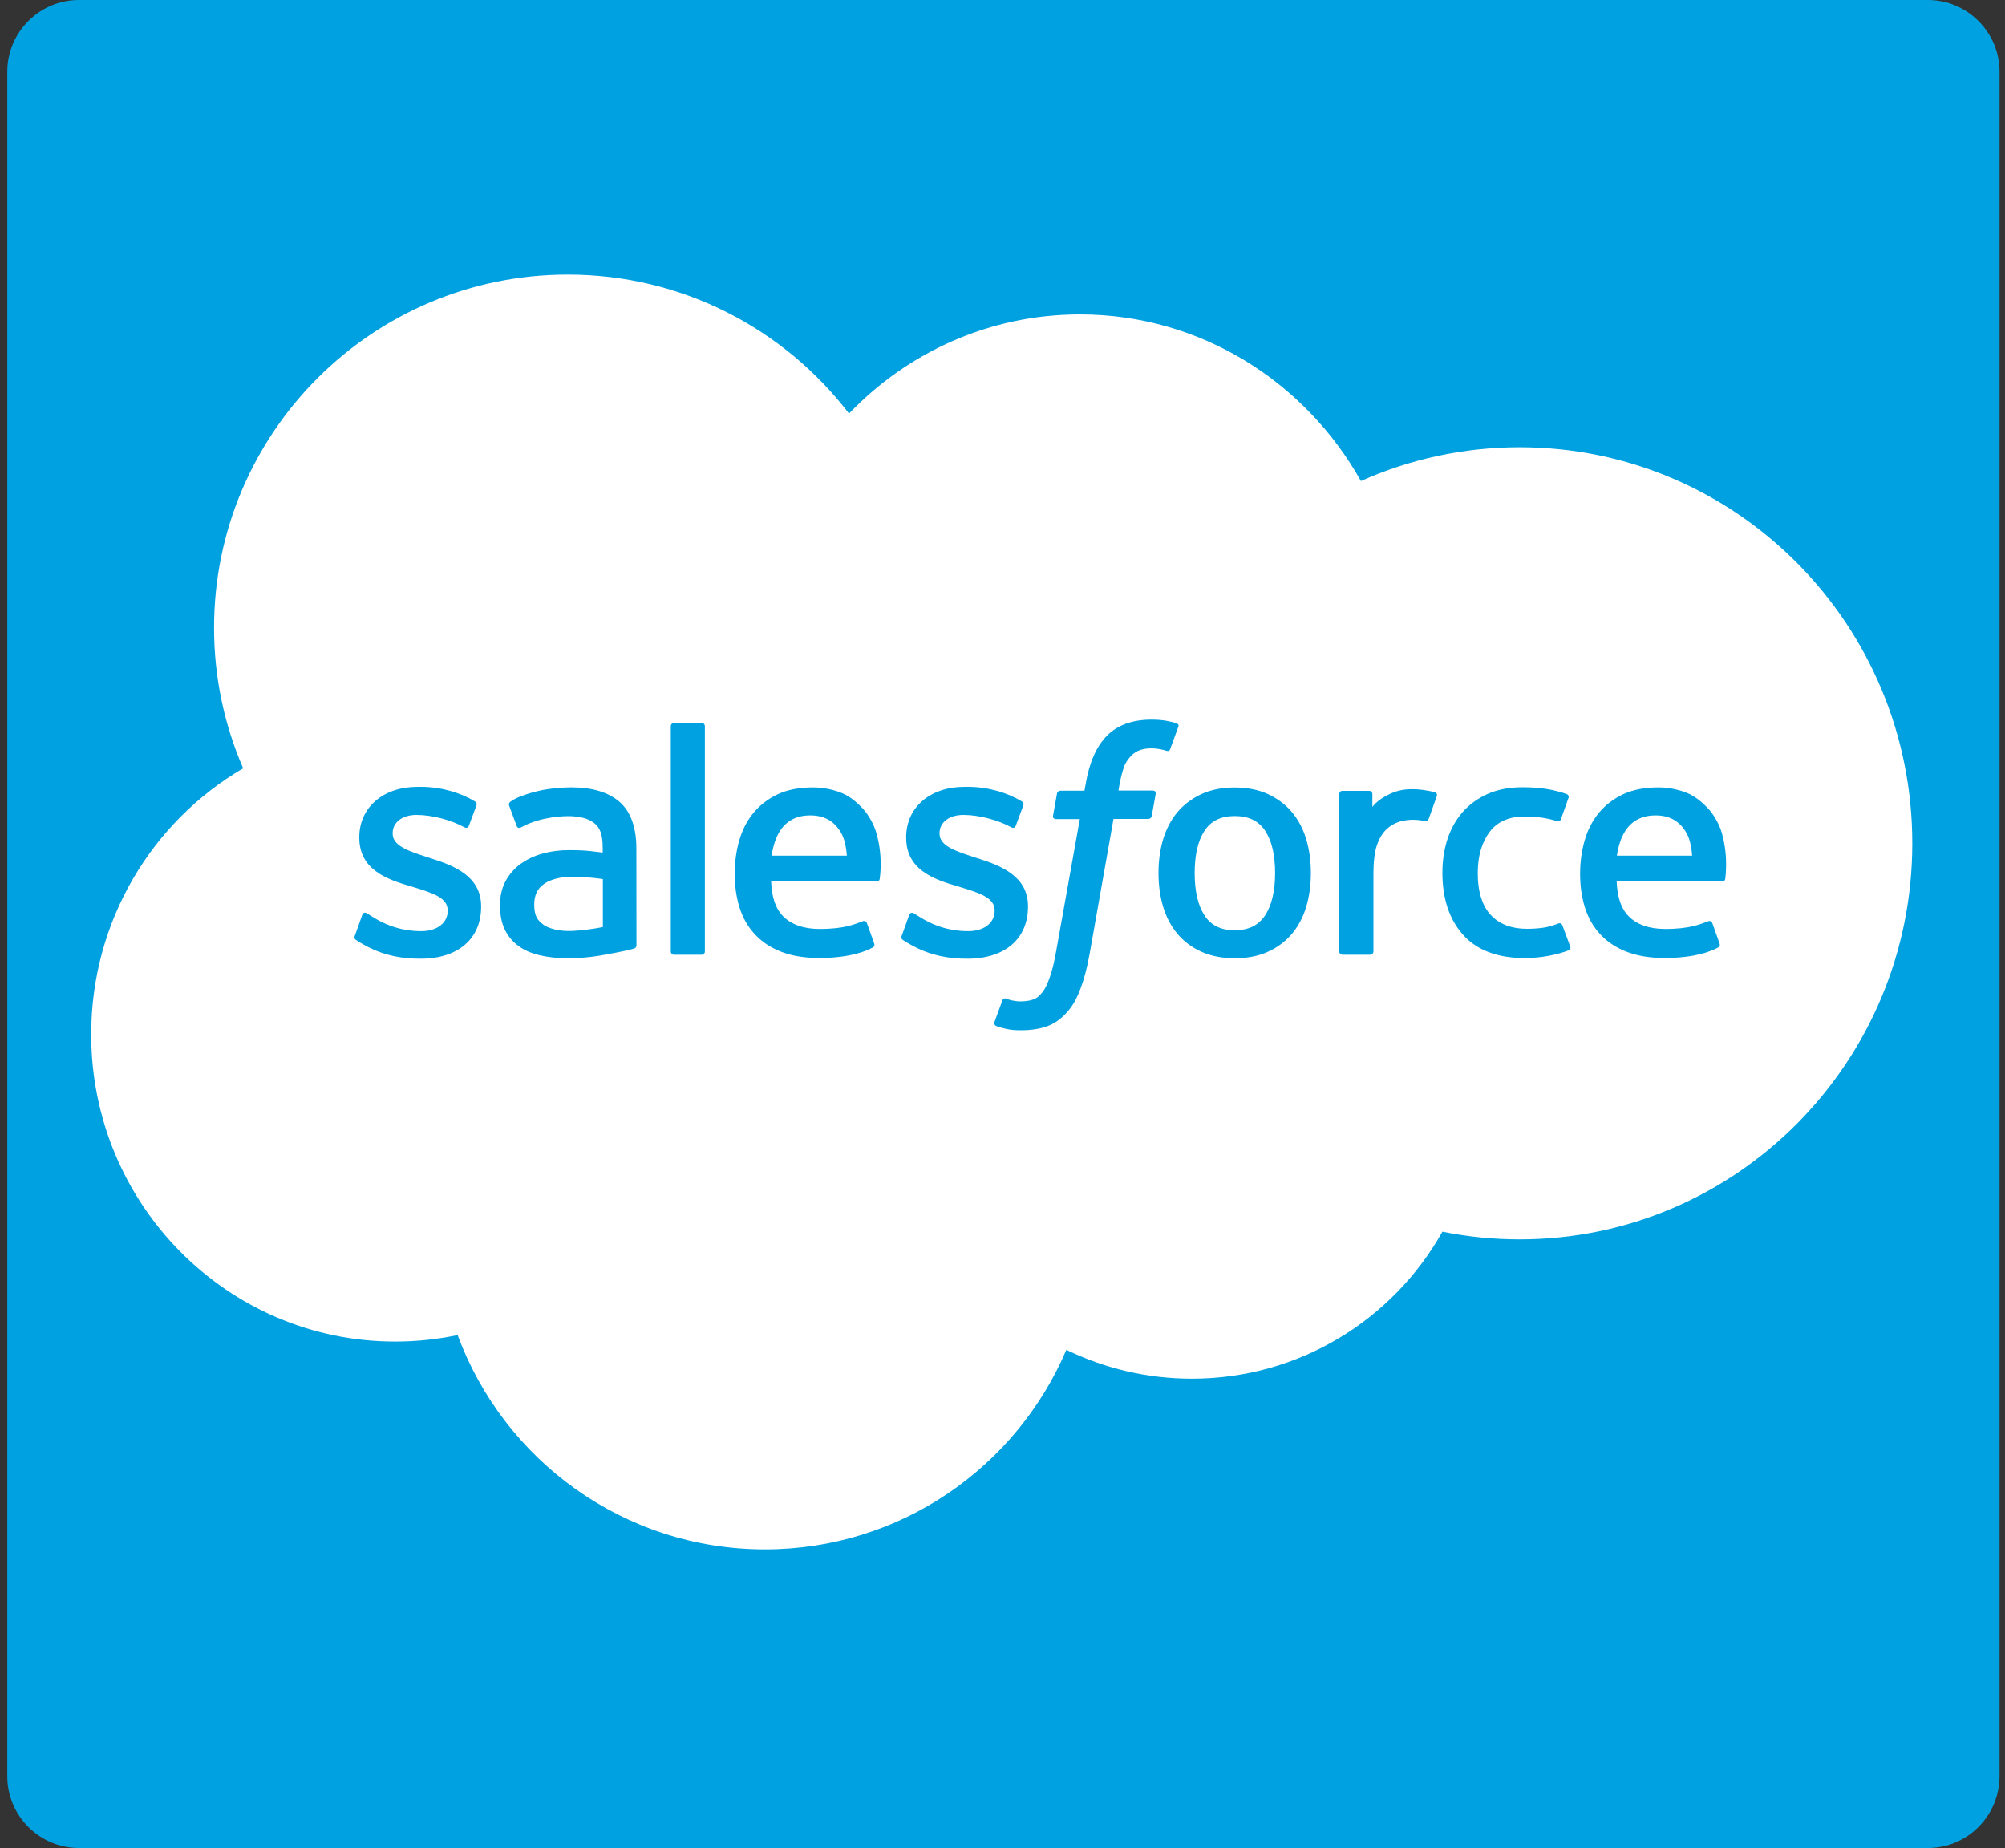 <?xml version="1.0" encoding="utf-8"?>
<!-- Generator: Adobe Illustrator 25.4.1, SVG Export Plug-In . SVG Version: 6.00 Build 0)  -->
<svg version="1.1" id="Layer_1" xmlns="http://www.w3.org/2000/svg" xmlns:xlink="http://www.w3.org/1999/xlink" x="0px" y="0px"
	 viewBox="0 0 2500 2304" style="enable-background:new 0 0 2500 2304;" xml:space="preserve">
<rect x="0" y="0" width="2500" height="2304" fill="#333333" stroke="none"/>
<style type="text/css">
	.st0{fill:#00A1E0;}
	.st1{fill:#FFFFFF;}
</style>
<path class="st0" d="M2404,2304H98.3c-49,0-89.2-40.2-89.2-89.2V89.2C9.1,40.2,49.3,0,98.3,0H2404c49,0,89.2,40.2,89.2,89.2v2126.1
	C2492.6,2264.3,2453,2304,2404,2304L2404,2304z"/>
<path class="st1" d="M1058.6,515.6c73.2-76.3,175.2-123.6,288-123.6c149.9,0,280.7,83.6,350.3,207.7c60.5-27,127.5-42.1,198-42.1
	c270.4,0,489.5,221.1,489.5,493.8c0,272.7-219.2,493.8-489.5,493.8c-32.4,0-64.7-3.2-96.4-9.6c-61.3,109.4-178.2,183.3-312.3,183.3
	c-56.2,0-109.3-13-156.6-36c-62.2,146.2-207,248.8-375.8,248.8c-175.8,0-325.6-111.2-383.2-267.2c-25.1,5.3-51.2,8.1-77.9,8.1
	c-209.3,0-379-171.4-379-383c0-141.7,76.2-265.5,189.5-331.7c-23.3-53.7-36.3-112.9-36.3-175.2c0-243.2,197.5-440.4,441.1-440.4
	C850.9,342.3,978,410.3,1058.6,515.6"/>
<path class="st0" d="M442.5,1166.5c-1.4,3.7,0.5,4.5,1,5.1c4.3,3.1,8.6,5.3,13,7.8c23.2,12.3,45,15.9,67.9,15.9
	c46.6,0,75.5-24.8,75.5-64.7v-0.8c0-36.9-32.6-50.3-63.3-59.9l-4-1.3c-23.1-7.5-43-14-43-29.2v-0.8c0-13,11.6-22.6,29.7-22.6
	c20.1,0,43.9,6.7,59.2,15.1c0,0,4.5,2.9,6.1-1.5c0.9-2.3,8.7-23.2,9.5-25.5c0.9-2.5-0.7-4.3-2.3-5.2c-17.5-10.6-41.7-17.9-66.7-17.9
	l-4.7,0c-42.6,0-72.4,25.7-72.4,62.7v0.8c0,38.9,32.8,51.5,63.6,60.3l4.9,1.5c22.4,6.9,41.7,12.8,41.7,28.6v0.8
	c0,14.4-12.5,25.2-32.8,25.2c-7.9,0-32.9-0.2-60-17.3c-3.3-1.9-5.2-3.3-7.7-4.8c-1.3-0.8-4.7-2.3-6.1,2.1L442.5,1166.5L442.5,1166.5
	z M1124.4,1166.5c-1.4,3.7,0.5,4.5,1,5.1c4.3,3.1,8.6,5.3,13,7.8c23.2,12.3,45,15.9,67.9,15.9c46.6,0,75.5-24.8,75.5-64.7v-0.8
	c0-36.9-32.6-50.3-63.3-59.9l-4-1.3c-23.1-7.5-43-14-43-29.2v-0.8c0-13,11.6-22.6,29.7-22.6c20.1,0,43.9,6.7,59.2,15.1
	c0,0,4.5,2.9,6.1-1.5c0.9-2.3,8.7-23.2,9.5-25.5c0.9-2.5-0.7-4.3-2.3-5.2c-17.5-10.6-41.7-17.9-66.7-17.9l-4.7,0
	c-42.6,0-72.4,25.7-72.4,62.7v0.8c0,38.9,32.8,51.5,63.6,60.3l4.9,1.5c22.4,6.9,41.8,12.8,41.8,28.6v0.8c0,14.4-12.6,25.2-32.8,25.2
	c-7.9,0-32.9-0.2-60-17.3c-3.3-1.9-5.2-3.2-7.7-4.8c-0.8-0.6-4.8-2.1-6.1,2.1L1124.4,1166.5L1124.4,1166.5z M1589.9,1088.4
	c0,22.5-4.2,40.3-12.5,52.9c-8.2,12.4-20.6,18.5-37.8,18.5c-17.3,0-29.6-6-37.7-18.5c-8.2-12.5-12.3-30.3-12.3-52.9
	c0-22.5,4.1-40.2,12.3-52.7c8.1-12.3,20.4-18.3,37.7-18.3c17.3,0,29.7,6,37.9,18.3C1585.7,1048.1,1589.9,1065.8,1589.9,1088.4
	 M1628.8,1046.6c-3.8-12.9-9.8-24.3-17.7-33.8c-7.9-9.5-18-17.1-29.9-22.7c-11.9-5.5-25.9-8.3-41.7-8.3c-15.8,0-29.8,2.8-41.7,8.3
	c-11.9,5.6-21.9,13.2-29.9,22.7c-7.9,9.5-13.8,20.9-17.7,33.8c-3.8,12.8-5.7,26.9-5.7,41.8s1.9,29,5.7,41.8
	c3.8,12.9,9.8,24.3,17.7,33.8c7.9,9.5,18,17.1,29.9,22.5c11.9,5.4,25.9,8.2,41.7,8.2c15.8,0,29.8-2.7,41.7-8.2
	c11.9-5.4,21.9-13,29.9-22.5c7.9-9.5,13.9-20.9,17.7-33.8c3.8-12.8,5.7-26.9,5.7-41.8S1632.6,1059.4,1628.8,1046.6 M1948.1,1153.7
	c-1.3-3.8-4.9-2.4-4.9-2.4c-5.7,2.2-11.7,4.2-18.1,5.2c-6.5,1-13.7,1.5-21.3,1.5c-18.8,0-33.8-5.6-44.5-16.7
	c-10.7-11.1-16.8-28.9-16.7-53.1c0.1-22,5.4-38.6,14.9-51.2c9.5-12.5,23.9-19,43.2-19c16,0,28.3,1.8,41.1,5.9c0,0,3.1,1.3,4.5-2.7
	c3.4-9.4,5.9-16.2,9.5-26.6c1-2.9-1.5-4.2-2.4-4.6c-5-2-16.9-5.2-25.9-6.5c-8.4-1.3-18.2-2-29.2-2c-16.3,0-30.9,2.8-43.3,8.3
	c-12.4,5.5-23,13.2-31.3,22.7c-8.3,9.5-14.7,20.9-18.9,33.8c-4.2,12.8-6.3,26.9-6.3,41.9c0,32.2,8.7,58.3,25.9,77.4
	c17.2,19.2,43.1,28.9,76.8,28.9c19.9,0,40.4-4,55.1-9.8c0,0,2.8-1.4,1.6-4.6L1948.1,1153.7L1948.1,1153.7z M2016.1,1066.8
	c1.8-12.5,5.3-22.9,10.6-31.1c8.1-12.3,20.3-19.1,37.6-19.1s28.7,6.8,36.9,19.1c5.4,8.1,7.8,19,8.7,31.1H2016.1L2016.1,1066.8z
	 M2147.1,1039.2c-3.3-12.5-11.5-25-16.9-30.8c-8.5-9.1-16.8-15.5-25-19.1c-10.7-4.6-23.6-7.6-37.7-7.6c-16.4,0-31.3,2.8-43.4,8.4
	c-12.1,5.7-22.3,13.5-30.3,23.1c-8,9.6-14,21.1-17.8,34.2c-3.8,13-5.8,27.1-5.8,42c0,15.2,2,29.3,6,42c4,12.8,10.4,24.1,19.1,33.4
	c8.6,9.4,19.8,16.8,33.1,21.9c13.2,5.1,29.3,7.8,47.8,7.7c38-0.1,58-8.6,66.3-13.2c1.5-0.8,2.8-2.2,1.1-6.3l-8.6-24.1
	c-1.3-3.6-4.9-2.3-4.9-2.3c-9.4,3.5-22.8,9.8-54,9.7c-20.4,0-35.6-6-45-15.5c-9.7-9.6-14.5-23.8-15.3-43.8l131.6,0.1
	c0,0,3.5-0.1,3.8-3.4C2151.1,1094.5,2155.5,1068.9,2147.1,1039.2 M962.1,1066.8c1.9-12.5,5.3-22.9,10.6-31.1
	c8.1-12.3,20.3-19.1,37.6-19.1c17.3,0,28.7,6.8,36.9,19.1c5.4,8.1,7.8,19,8.7,31.1H962.1z M1092.9,1039.2
	c-3.3-12.5-11.4-25-16.8-30.8c-8.5-9.1-16.8-15.5-25-19.1c-10.7-4.6-23.6-7.6-37.7-7.6c-16.4,0-31.3,2.8-43.4,8.4
	c-12.1,5.7-22.3,13.5-30.3,23.1c-8,9.6-14,21.1-17.8,34.2c-3.8,13-5.8,27.1-5.8,42c0,15.2,2,29.3,6,42c4,12.8,10.4,24.1,19.1,33.4
	c8.6,9.4,19.8,16.8,33.1,21.9c13.2,5.1,29.3,7.8,47.8,7.7c38-0.1,58-8.6,66.3-13.2c1.5-0.8,2.8-2.2,1.1-6.3l-8.6-24.1
	c-1.3-3.6-5-2.3-5-2.3c-9.4,3.5-22.8,9.8-54.1,9.7c-20.4,0-35.5-6-45-15.5c-9.7-9.6-14.5-23.8-15.3-43.8l131.6,0.1
	c0,0,3.5-0.1,3.8-3.4C1097,1094.5,1101.4,1068.9,1092.9,1039.2 M677.6,1152.9c-5.1-4.1-5.9-5.1-7.6-7.8c-2.6-4-3.9-9.8-3.9-17.1
	c0-11.6,3.8-19.9,11.7-25.5c-0.1,0,11.3-9.9,38.2-9.5c18.9,0.3,35.7,3,35.7,3v59.8h0c0,0-16.7,3.6-35.5,4.7
	C689.4,1162.3,677.5,1152.9,677.6,1152.9 M729.9,1060.5c-5.3-0.4-12.3-0.6-20.5-0.6c-11.3,0-22.2,1.4-32.4,4.2
	c-10.3,2.7-19.5,7.1-27.5,12.7c-7.9,5.7-14.5,13.1-19.1,21.7c-4.7,8.7-7,18.9-7,30.3c0,11.6,2,21.8,6,30.1c4,8.3,9.8,15.2,17.2,20.6
	c7.3,5.3,16.3,9.2,26.8,11.6c10.3,2.4,22,3.6,34.8,3.6c13.5,0,26.9-1.1,40-3.3c12.9-2.2,28.8-5.4,33.2-6.4c3.1-0.7,6.2-1.5,9.2-2.4
	c3.3-0.8,3-4.3,3-4.3l-0.1-120.4c0-26.4-7.1-46-20.9-58.1c-13.8-12.1-34.2-18.2-60.5-18.2c-9.9,0-25.7,1.4-35.3,3.3
	c0,0-28.8,5.6-40.6,14.8c0,0-2.6,1.6-1.2,5.2l9.3,25c1.2,3.2,4.3,2.1,4.3,2.1s1-0.4,2.2-1.1c25.3-13.8,57.4-13.4,57.4-13.4
	c14.2,0,25.2,2.8,32.5,8.5c7.2,5.5,10.8,13.8,10.8,31.3v5.6C740.3,1061.4,729.9,1060.5,729.9,1060.5 M1791.5,992.6
	c1-3-1.1-4.4-2-4.7c-2.2-0.9-13.4-3.2-22.1-3.8c-16.5-1-25.7,1.8-33.9,5.5c-8.2,3.7-17.2,9.6-22.3,16.4v-16c0-2.2-1.6-4-3.8-4h-33.7
	c-2.2,0-3.8,1.8-3.8,4v196.3c0,2.2,1.8,4,4,4h34.6c2.2,0,4-1.8,4-4v-98.1c0-13.2,1.5-26.3,4.4-34.5c2.8-8.2,6.7-14.7,11.5-19.4
	c4.8-4.7,10.3-7.9,16.3-9.8c6.1-1.9,12.9-2.5,17.7-2.5c6.9,0,14.5,1.8,14.5,1.8c2.5,0.3,3.9-1.3,4.8-3.6
	C1783.9,1014.3,1790.3,996.2,1791.5,992.6"/>
<path class="st0" d="M1466.9,901.7c-4.2-1.3-8-2.2-13-3.1c-5-0.9-11.1-1.4-17.9-1.4c-23.8,0-42.6,6.7-55.7,20
	c-13.1,13.2-22,33.3-26.5,59.7l-1.6,8.9h-29.9c0,0-3.6-0.1-4.4,3.8l-4.9,27.4c-0.4,2.6,0.8,4.2,4.3,4.2h29.1l-29.5,164.7
	c-2.3,13.3-5,24.2-7.9,32.4c-2.9,8.2-5.7,14.3-9.2,18.7c-3.4,4.3-6.5,7.4-12,9.3c-4.5,1.5-9.8,2.2-15.5,2.2c-3.2,0-7.4-0.5-10.5-1.2
	c-3.1-0.6-4.8-1.3-7.1-2.3c0,0-3.4-1.3-4.8,2.1c-1.1,2.8-8.8,24.1-9.8,26.8c-0.9,2.6,0.4,4.7,2,5.3c3.9,1.4,6.8,2.3,12,3.5
	c7.3,1.7,13.5,1.8,19.3,1.8c12.1,0,23.2-1.7,32.3-5c9.2-3.3,17.2-9.1,24.3-17c7.7-8.5,12.5-17.3,17.1-29.5
	c4.6-12,8.5-26.8,11.6-44.2l29.7-167.8h43.3c0,0,3.7,0.1,4.4-3.8l4.9-27.4c0.3-2.6-0.8-4.2-4.3-4.2h-42.1c0.2-0.9,2.1-15.8,7-29.7
	c2.1-5.9,6-10.7,9.2-14c3.2-3.2,7-5.5,11-6.9c4.2-1.4,8.9-2,14.1-2c3.9,0,7.9,0.5,10.8,1.1c4.1,0.9,5.7,1.3,6.7,1.7
	c4.3,1.3,4.9,0,5.7-2l10.1-27.6C1470.4,903.3,1467.8,902,1466.9,901.7 M878.9,1186.3c0,2.2-1.6,4-3.8,4h-34.9c-2.2,0-3.8-1.8-3.8-4
	V905.4c0-2.2,1.6-4,3.8-4h34.9c2.2,0,3.8,1.8,3.8,4V1186.3z"/>
</svg>
